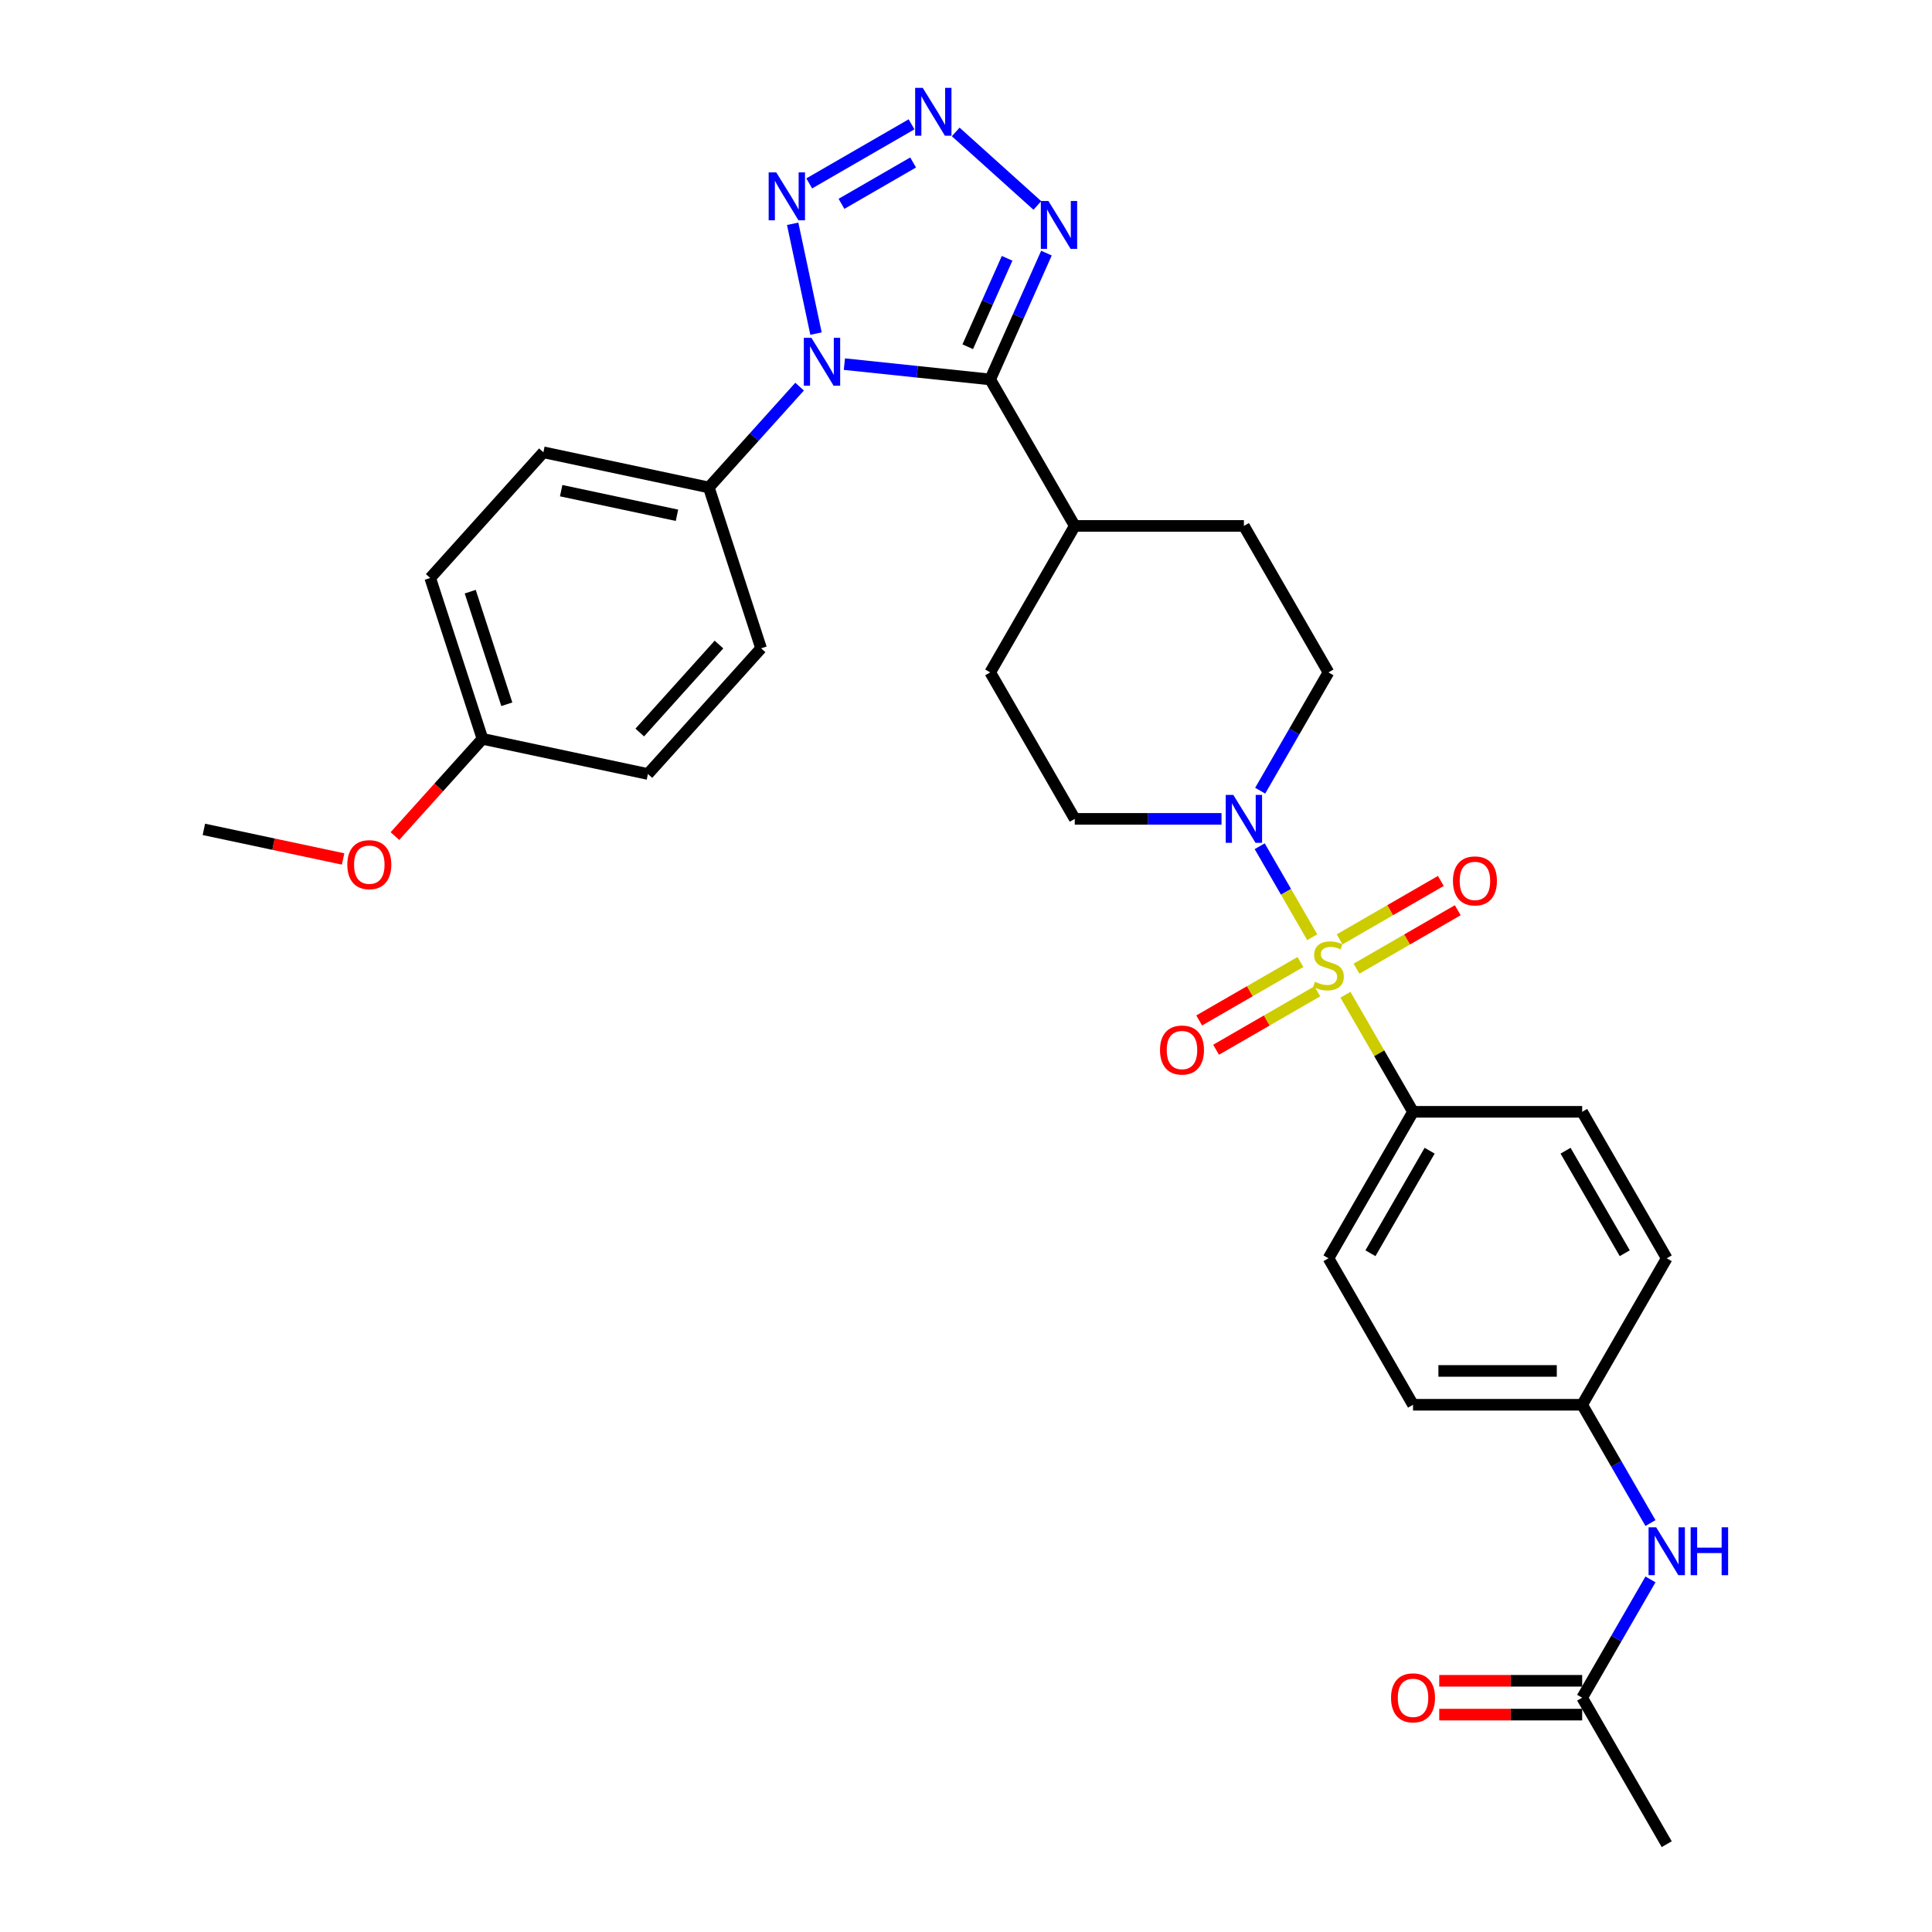 <?xml version='1.0' encoding='iso-8859-1'?>
<svg version='1.1' baseProfile='full'
              xmlns='http://www.w3.org/2000/svg'
                      xmlns:rdkit='http://www.rdkit.org/xml'
                      xmlns:xlink='http://www.w3.org/1999/xlink'
                  xml:space='preserve'
width='1000px' height='1000px' viewBox='0 0 1000 1000'>
<!-- END OF HEADER -->
<rect style='opacity:1.0;fill:#FFFFFF;stroke:none' width='1000' height='1000' x='0' y='0'> </rect>
<path class='bond-5' d='M 679.212,485.11 L 665.616,461.56' style='fill:none;fill-rule:evenodd;stroke:#CCCC00;stroke-width:6px;stroke-linecap:butt;stroke-linejoin:miter;stroke-opacity:1' />
<path class='bond-5' d='M 665.616,461.56 L 652.019,438.01' style='fill:none;fill-rule:evenodd;stroke:#0000FF;stroke-width:6px;stroke-linecap:butt;stroke-linejoin:miter;stroke-opacity:1' />
<path class='bond-6' d='M 696.397,514.875 L 713.891,545.174' style='fill:none;fill-rule:evenodd;stroke:#CCCC00;stroke-width:6px;stroke-linecap:butt;stroke-linejoin:miter;stroke-opacity:1' />
<path class='bond-6' d='M 713.891,545.174 L 731.384,575.474' style='fill:none;fill-rule:evenodd;stroke:#000000;stroke-width:6px;stroke-linecap:butt;stroke-linejoin:miter;stroke-opacity:1' />
<path class='bond-8' d='M 702.127,501.388 L 728.327,486.262' style='fill:none;fill-rule:evenodd;stroke:#CCCC00;stroke-width:6px;stroke-linecap:butt;stroke-linejoin:miter;stroke-opacity:1' />
<path class='bond-8' d='M 728.327,486.262 L 754.528,471.135' style='fill:none;fill-rule:evenodd;stroke:#FF0000;stroke-width:6px;stroke-linecap:butt;stroke-linejoin:miter;stroke-opacity:1' />
<path class='bond-8' d='M 693.373,486.225 L 719.573,471.099' style='fill:none;fill-rule:evenodd;stroke:#CCCC00;stroke-width:6px;stroke-linecap:butt;stroke-linejoin:miter;stroke-opacity:1' />
<path class='bond-8' d='M 719.573,471.099 L 745.773,455.972' style='fill:none;fill-rule:evenodd;stroke:#FF0000;stroke-width:6px;stroke-linecap:butt;stroke-linejoin:miter;stroke-opacity:1' />
<path class='bond-9' d='M 673.098,497.931 L 646.898,513.058' style='fill:none;fill-rule:evenodd;stroke:#CCCC00;stroke-width:6px;stroke-linecap:butt;stroke-linejoin:miter;stroke-opacity:1' />
<path class='bond-9' d='M 646.898,513.058 L 620.698,528.184' style='fill:none;fill-rule:evenodd;stroke:#FF0000;stroke-width:6px;stroke-linecap:butt;stroke-linejoin:miter;stroke-opacity:1' />
<path class='bond-9' d='M 681.852,513.094 L 655.652,528.221' style='fill:none;fill-rule:evenodd;stroke:#CCCC00;stroke-width:6px;stroke-linecap:butt;stroke-linejoin:miter;stroke-opacity:1' />
<path class='bond-9' d='M 655.652,528.221 L 629.452,543.347' style='fill:none;fill-rule:evenodd;stroke:#FF0000;stroke-width:6px;stroke-linecap:butt;stroke-linejoin:miter;stroke-opacity:1' />
<path class='bond-0' d='M 437.054,188.47 L 474.791,192.436' style='fill:none;fill-rule:evenodd;stroke:#0000FF;stroke-width:6px;stroke-linecap:butt;stroke-linejoin:miter;stroke-opacity:1' />
<path class='bond-0' d='M 474.791,192.436 L 512.527,196.403' style='fill:none;fill-rule:evenodd;stroke:#000000;stroke-width:6px;stroke-linecap:butt;stroke-linejoin:miter;stroke-opacity:1' />
<path class='bond-2' d='M 422.364,172.667 L 410.283,115.834' style='fill:none;fill-rule:evenodd;stroke:#0000FF;stroke-width:6px;stroke-linecap:butt;stroke-linejoin:miter;stroke-opacity:1' />
<path class='bond-7' d='M 413.873,200.125 L 390.38,226.217' style='fill:none;fill-rule:evenodd;stroke:#0000FF;stroke-width:6px;stroke-linecap:butt;stroke-linejoin:miter;stroke-opacity:1' />
<path class='bond-7' d='M 390.38,226.217 L 366.886,252.309' style='fill:none;fill-rule:evenodd;stroke:#000000;stroke-width:6px;stroke-linecap:butt;stroke-linejoin:miter;stroke-opacity:1' />
<path class='bond-1' d='M 512.527,196.403 L 556.298,272.217' style='fill:none;fill-rule:evenodd;stroke:#000000;stroke-width:6px;stroke-linecap:butt;stroke-linejoin:miter;stroke-opacity:1' />
<path class='bond-4' d='M 512.527,196.403 L 527.084,163.708' style='fill:none;fill-rule:evenodd;stroke:#000000;stroke-width:6px;stroke-linecap:butt;stroke-linejoin:miter;stroke-opacity:1' />
<path class='bond-4' d='M 527.084,163.708 L 541.64,131.013' style='fill:none;fill-rule:evenodd;stroke:#0000FF;stroke-width:6px;stroke-linecap:butt;stroke-linejoin:miter;stroke-opacity:1' />
<path class='bond-4' d='M 500.899,179.473 L 511.089,156.586' style='fill:none;fill-rule:evenodd;stroke:#000000;stroke-width:6px;stroke-linecap:butt;stroke-linejoin:miter;stroke-opacity:1' />
<path class='bond-4' d='M 511.089,156.586 L 521.279,133.7' style='fill:none;fill-rule:evenodd;stroke:#0000FF;stroke-width:6px;stroke-linecap:butt;stroke-linejoin:miter;stroke-opacity:1' />
<path class='bond-33' d='M 418.853,94.93 L 471.821,64.349' style='fill:none;fill-rule:evenodd;stroke:#0000FF;stroke-width:6px;stroke-linecap:butt;stroke-linejoin:miter;stroke-opacity:1' />
<path class='bond-33' d='M 435.553,105.506 L 472.63,84.099' style='fill:none;fill-rule:evenodd;stroke:#0000FF;stroke-width:6px;stroke-linecap:butt;stroke-linejoin:miter;stroke-opacity:1' />
<path class='bond-3' d='M 494.668,68.287 L 536.933,106.343' style='fill:none;fill-rule:evenodd;stroke:#0000FF;stroke-width:6px;stroke-linecap:butt;stroke-linejoin:miter;stroke-opacity:1' />
<path class='bond-13' d='M 652.262,409.261 L 669.937,378.646' style='fill:none;fill-rule:evenodd;stroke:#0000FF;stroke-width:6px;stroke-linecap:butt;stroke-linejoin:miter;stroke-opacity:1' />
<path class='bond-13' d='M 669.937,378.646 L 687.613,348.031' style='fill:none;fill-rule:evenodd;stroke:#000000;stroke-width:6px;stroke-linecap:butt;stroke-linejoin:miter;stroke-opacity:1' />
<path class='bond-14' d='M 632.251,423.845 L 594.274,423.845' style='fill:none;fill-rule:evenodd;stroke:#0000FF;stroke-width:6px;stroke-linecap:butt;stroke-linejoin:miter;stroke-opacity:1' />
<path class='bond-14' d='M 594.274,423.845 L 556.298,423.845' style='fill:none;fill-rule:evenodd;stroke:#000000;stroke-width:6px;stroke-linecap:butt;stroke-linejoin:miter;stroke-opacity:1' />
<path class='bond-18' d='M 731.384,575.474 L 687.613,651.288' style='fill:none;fill-rule:evenodd;stroke:#000000;stroke-width:6px;stroke-linecap:butt;stroke-linejoin:miter;stroke-opacity:1' />
<path class='bond-18' d='M 739.981,595.6 L 709.341,648.67' style='fill:none;fill-rule:evenodd;stroke:#000000;stroke-width:6px;stroke-linecap:butt;stroke-linejoin:miter;stroke-opacity:1' />
<path class='bond-19' d='M 731.384,575.474 L 818.927,575.474' style='fill:none;fill-rule:evenodd;stroke:#000000;stroke-width:6px;stroke-linecap:butt;stroke-linejoin:miter;stroke-opacity:1' />
<path class='bond-20' d='M 366.886,252.309 L 281.256,234.108' style='fill:none;fill-rule:evenodd;stroke:#000000;stroke-width:6px;stroke-linecap:butt;stroke-linejoin:miter;stroke-opacity:1' />
<path class='bond-20' d='M 350.402,266.705 L 290.461,253.964' style='fill:none;fill-rule:evenodd;stroke:#000000;stroke-width:6px;stroke-linecap:butt;stroke-linejoin:miter;stroke-opacity:1' />
<path class='bond-21' d='M 366.886,252.309 L 393.938,335.567' style='fill:none;fill-rule:evenodd;stroke:#000000;stroke-width:6px;stroke-linecap:butt;stroke-linejoin:miter;stroke-opacity:1' />
<path class='bond-10' d='M 556.298,272.217 L 512.527,348.031' style='fill:none;fill-rule:evenodd;stroke:#000000;stroke-width:6px;stroke-linecap:butt;stroke-linejoin:miter;stroke-opacity:1' />
<path class='bond-32' d='M 556.298,272.217 L 643.841,272.217' style='fill:none;fill-rule:evenodd;stroke:#000000;stroke-width:6px;stroke-linecap:butt;stroke-linejoin:miter;stroke-opacity:1' />
<path class='bond-11' d='M 818.927,878.731 L 836.602,848.116' style='fill:none;fill-rule:evenodd;stroke:#000000;stroke-width:6px;stroke-linecap:butt;stroke-linejoin:miter;stroke-opacity:1' />
<path class='bond-11' d='M 836.602,848.116 L 854.278,817.501' style='fill:none;fill-rule:evenodd;stroke:#0000FF;stroke-width:6px;stroke-linecap:butt;stroke-linejoin:miter;stroke-opacity:1' />
<path class='bond-15' d='M 818.927,869.977 L 781.94,869.977' style='fill:none;fill-rule:evenodd;stroke:#000000;stroke-width:6px;stroke-linecap:butt;stroke-linejoin:miter;stroke-opacity:1' />
<path class='bond-15' d='M 781.94,869.977 L 744.953,869.977' style='fill:none;fill-rule:evenodd;stroke:#FF0000;stroke-width:6px;stroke-linecap:butt;stroke-linejoin:miter;stroke-opacity:1' />
<path class='bond-15' d='M 818.927,887.485 L 781.94,887.485' style='fill:none;fill-rule:evenodd;stroke:#000000;stroke-width:6px;stroke-linecap:butt;stroke-linejoin:miter;stroke-opacity:1' />
<path class='bond-15' d='M 781.94,887.485 L 744.953,887.485' style='fill:none;fill-rule:evenodd;stroke:#FF0000;stroke-width:6px;stroke-linecap:butt;stroke-linejoin:miter;stroke-opacity:1' />
<path class='bond-29' d='M 818.927,878.731 L 862.698,954.545' style='fill:none;fill-rule:evenodd;stroke:#000000;stroke-width:6px;stroke-linecap:butt;stroke-linejoin:miter;stroke-opacity:1' />
<path class='bond-12' d='M 854.278,788.332 L 836.602,757.717' style='fill:none;fill-rule:evenodd;stroke:#0000FF;stroke-width:6px;stroke-linecap:butt;stroke-linejoin:miter;stroke-opacity:1' />
<path class='bond-12' d='M 836.602,757.717 L 818.927,727.103' style='fill:none;fill-rule:evenodd;stroke:#000000;stroke-width:6px;stroke-linecap:butt;stroke-linejoin:miter;stroke-opacity:1' />
<path class='bond-17' d='M 687.613,348.031 L 643.841,272.217' style='fill:none;fill-rule:evenodd;stroke:#000000;stroke-width:6px;stroke-linecap:butt;stroke-linejoin:miter;stroke-opacity:1' />
<path class='bond-16' d='M 556.298,423.845 L 512.527,348.031' style='fill:none;fill-rule:evenodd;stroke:#000000;stroke-width:6px;stroke-linecap:butt;stroke-linejoin:miter;stroke-opacity:1' />
<path class='bond-25' d='M 687.613,651.288 L 731.384,727.103' style='fill:none;fill-rule:evenodd;stroke:#000000;stroke-width:6px;stroke-linecap:butt;stroke-linejoin:miter;stroke-opacity:1' />
<path class='bond-24' d='M 818.927,575.474 L 862.698,651.288' style='fill:none;fill-rule:evenodd;stroke:#000000;stroke-width:6px;stroke-linecap:butt;stroke-linejoin:miter;stroke-opacity:1' />
<path class='bond-24' d='M 810.33,595.6 L 840.97,648.67' style='fill:none;fill-rule:evenodd;stroke:#000000;stroke-width:6px;stroke-linecap:butt;stroke-linejoin:miter;stroke-opacity:1' />
<path class='bond-26' d='M 281.256,234.108 L 222.679,299.165' style='fill:none;fill-rule:evenodd;stroke:#000000;stroke-width:6px;stroke-linecap:butt;stroke-linejoin:miter;stroke-opacity:1' />
<path class='bond-27' d='M 393.938,335.567 L 335.361,400.624' style='fill:none;fill-rule:evenodd;stroke:#000000;stroke-width:6px;stroke-linecap:butt;stroke-linejoin:miter;stroke-opacity:1' />
<path class='bond-27' d='M 372.14,333.61 L 331.136,379.15' style='fill:none;fill-rule:evenodd;stroke:#000000;stroke-width:6px;stroke-linecap:butt;stroke-linejoin:miter;stroke-opacity:1' />
<path class='bond-22' d='M 818.927,727.103 L 862.698,651.288' style='fill:none;fill-rule:evenodd;stroke:#000000;stroke-width:6px;stroke-linecap:butt;stroke-linejoin:miter;stroke-opacity:1' />
<path class='bond-31' d='M 818.927,727.103 L 731.384,727.103' style='fill:none;fill-rule:evenodd;stroke:#000000;stroke-width:6px;stroke-linecap:butt;stroke-linejoin:miter;stroke-opacity:1' />
<path class='bond-31' d='M 805.795,709.594 L 744.515,709.594' style='fill:none;fill-rule:evenodd;stroke:#000000;stroke-width:6px;stroke-linecap:butt;stroke-linejoin:miter;stroke-opacity:1' />
<path class='bond-23' d='M 249.731,382.423 L 335.361,400.624' style='fill:none;fill-rule:evenodd;stroke:#000000;stroke-width:6px;stroke-linecap:butt;stroke-linejoin:miter;stroke-opacity:1' />
<path class='bond-28' d='M 249.731,382.423 L 227.071,407.589' style='fill:none;fill-rule:evenodd;stroke:#000000;stroke-width:6px;stroke-linecap:butt;stroke-linejoin:miter;stroke-opacity:1' />
<path class='bond-28' d='M 227.071,407.589 L 204.412,432.755' style='fill:none;fill-rule:evenodd;stroke:#FF0000;stroke-width:6px;stroke-linecap:butt;stroke-linejoin:miter;stroke-opacity:1' />
<path class='bond-34' d='M 249.731,382.423 L 222.679,299.165' style='fill:none;fill-rule:evenodd;stroke:#000000;stroke-width:6px;stroke-linecap:butt;stroke-linejoin:miter;stroke-opacity:1' />
<path class='bond-34' d='M 262.325,364.524 L 243.388,306.243' style='fill:none;fill-rule:evenodd;stroke:#000000;stroke-width:6px;stroke-linecap:butt;stroke-linejoin:miter;stroke-opacity:1' />
<path class='bond-30' d='M 177.584,444.596 L 141.554,436.937' style='fill:none;fill-rule:evenodd;stroke:#FF0000;stroke-width:6px;stroke-linecap:butt;stroke-linejoin:miter;stroke-opacity:1' />
<path class='bond-30' d='M 141.554,436.937 L 105.524,429.279' style='fill:none;fill-rule:evenodd;stroke:#000000;stroke-width:6px;stroke-linecap:butt;stroke-linejoin:miter;stroke-opacity:1' />
<path  class='atom-0' d='M 680.609 508.169
Q 680.889 508.274, 682.045 508.764
Q 683.2 509.254, 684.461 509.57
Q 685.757 509.85, 687.017 509.85
Q 689.363 509.85, 690.729 508.729
Q 692.095 507.574, 692.095 505.578
Q 692.095 504.212, 691.394 503.372
Q 690.729 502.531, 689.679 502.076
Q 688.628 501.621, 686.877 501.095
Q 684.671 500.43, 683.341 499.8
Q 682.045 499.169, 681.099 497.839
Q 680.189 496.508, 680.189 494.267
Q 680.189 491.151, 682.29 489.225
Q 684.426 487.299, 688.628 487.299
Q 691.5 487.299, 694.756 488.664
L 693.951 491.361
Q 690.974 490.135, 688.733 490.135
Q 686.317 490.135, 684.986 491.151
Q 683.656 492.131, 683.691 493.847
Q 683.691 495.177, 684.356 495.983
Q 685.056 496.788, 686.037 497.244
Q 687.052 497.699, 688.733 498.224
Q 690.974 498.924, 692.305 499.625
Q 693.636 500.325, 694.581 501.761
Q 695.562 503.161, 695.562 505.578
Q 695.562 509.009, 693.25 510.865
Q 690.974 512.686, 687.157 512.686
Q 684.951 512.686, 683.271 512.196
Q 681.625 511.741, 679.664 510.935
L 680.609 508.169
' fill='#CCCC00'/>
<path  class='atom-1' d='M 419.984 174.856
L 428.108 187.987
Q 428.913 189.283, 430.209 191.629
Q 431.504 193.975, 431.574 194.115
L 431.574 174.856
L 434.866 174.856
L 434.866 199.648
L 431.469 199.648
L 422.75 185.291
Q 421.734 183.61, 420.649 181.684
Q 419.598 179.758, 419.283 179.163
L 419.283 199.648
L 416.062 199.648
L 416.062 174.856
L 419.984 174.856
' fill='#0000FF'/>
<path  class='atom-3' d='M 401.782 89.226
L 409.906 102.357
Q 410.712 103.653, 412.007 105.999
Q 413.303 108.345, 413.373 108.485
L 413.373 89.226
L 416.665 89.226
L 416.665 114.018
L 413.268 114.018
L 404.549 99.661
Q 403.533 97.98, 402.448 96.054
Q 401.397 94.128, 401.082 93.533
L 401.082 114.018
L 397.861 114.018
L 397.861 89.226
L 401.782 89.226
' fill='#0000FF'/>
<path  class='atom-4' d='M 477.597 45.455
L 485.721 58.586
Q 486.526 59.882, 487.822 62.228
Q 489.117 64.574, 489.187 64.714
L 489.187 45.455
L 492.479 45.455
L 492.479 70.247
L 489.082 70.247
L 480.363 55.89
Q 479.348 54.209, 478.262 52.283
Q 477.212 50.357, 476.896 49.762
L 476.896 70.247
L 473.675 70.247
L 473.675 45.455
L 477.597 45.455
' fill='#0000FF'/>
<path  class='atom-5' d='M 542.654 104.032
L 550.778 117.164
Q 551.583 118.459, 552.879 120.805
Q 554.174 123.151, 554.244 123.292
L 554.244 104.032
L 557.536 104.032
L 557.536 128.824
L 554.139 128.824
L 545.42 114.467
Q 544.405 112.786, 543.319 110.86
Q 542.269 108.935, 541.953 108.339
L 541.953 128.824
L 538.732 128.824
L 538.732 104.032
L 542.654 104.032
' fill='#0000FF'/>
<path  class='atom-6' d='M 638.361 411.449
L 646.485 424.581
Q 647.29 425.876, 648.586 428.223
Q 649.882 430.569, 649.952 430.709
L 649.952 411.449
L 653.243 411.449
L 653.243 436.241
L 649.847 436.241
L 641.127 421.884
Q 640.112 420.204, 639.026 418.278
Q 637.976 416.352, 637.661 415.756
L 637.661 436.241
L 634.439 436.241
L 634.439 411.449
L 638.361 411.449
' fill='#0000FF'/>
<path  class='atom-9' d='M 752.046 455.958
Q 752.046 450.005, 754.988 446.679
Q 757.929 443.352, 763.427 443.352
Q 768.925 443.352, 771.866 446.679
Q 774.807 450.005, 774.807 455.958
Q 774.807 461.981, 771.831 465.413
Q 768.855 468.81, 763.427 468.81
Q 757.964 468.81, 754.988 465.413
Q 752.046 462.016, 752.046 455.958
M 763.427 466.008
Q 767.209 466.008, 769.24 463.487
Q 771.306 460.931, 771.306 455.958
Q 771.306 451.091, 769.24 448.64
Q 767.209 446.154, 763.427 446.154
Q 759.645 446.154, 757.579 448.605
Q 755.548 451.056, 755.548 455.958
Q 755.548 460.966, 757.579 463.487
Q 759.645 466.008, 763.427 466.008
' fill='#FF0000'/>
<path  class='atom-10' d='M 600.418 543.501
Q 600.418 537.548, 603.359 534.222
Q 606.301 530.895, 611.798 530.895
Q 617.296 530.895, 620.237 534.222
Q 623.179 537.548, 623.179 543.501
Q 623.179 549.524, 620.202 552.956
Q 617.226 556.352, 611.798 556.352
Q 606.336 556.352, 603.359 552.956
Q 600.418 549.559, 600.418 543.501
M 611.798 553.551
Q 615.58 553.551, 617.611 551.03
Q 619.677 548.474, 619.677 543.501
Q 619.677 538.634, 617.611 536.183
Q 615.58 533.696, 611.798 533.696
Q 608.016 533.696, 605.95 536.148
Q 603.919 538.599, 603.919 543.501
Q 603.919 548.509, 605.95 551.03
Q 608.016 553.551, 611.798 553.551
' fill='#FF0000'/>
<path  class='atom-13' d='M 857.218 790.521
L 865.342 803.652
Q 866.147 804.948, 867.443 807.294
Q 868.739 809.64, 868.809 809.78
L 868.809 790.521
L 872.1 790.521
L 872.1 815.313
L 868.704 815.313
L 859.984 800.956
Q 858.969 799.275, 857.883 797.349
Q 856.833 795.423, 856.518 794.828
L 856.518 815.313
L 853.296 815.313
L 853.296 790.521
L 857.218 790.521
' fill='#0000FF'/>
<path  class='atom-13' d='M 875.077 790.521
L 878.438 790.521
L 878.438 801.061
L 891.115 801.061
L 891.115 790.521
L 894.476 790.521
L 894.476 815.313
L 891.115 815.313
L 891.115 803.862
L 878.438 803.862
L 878.438 815.313
L 875.077 815.313
L 875.077 790.521
' fill='#0000FF'/>
<path  class='atom-16' d='M 720.003 878.801
Q 720.003 872.848, 722.945 869.522
Q 725.886 866.195, 731.384 866.195
Q 736.882 866.195, 739.823 869.522
Q 742.765 872.848, 742.765 878.801
Q 742.765 884.824, 739.788 888.256
Q 736.812 891.652, 731.384 891.652
Q 725.921 891.652, 722.945 888.256
Q 720.003 884.859, 720.003 878.801
M 731.384 888.851
Q 735.166 888.851, 737.197 886.33
Q 739.263 883.774, 739.263 878.801
Q 739.263 873.934, 737.197 871.483
Q 735.166 868.996, 731.384 868.996
Q 727.602 868.996, 725.536 871.448
Q 723.505 873.899, 723.505 878.801
Q 723.505 883.809, 725.536 886.33
Q 727.602 888.851, 731.384 888.851
' fill='#FF0000'/>
<path  class='atom-29' d='M 179.773 447.55
Q 179.773 441.597, 182.714 438.27
Q 185.656 434.944, 191.153 434.944
Q 196.651 434.944, 199.593 438.27
Q 202.534 441.597, 202.534 447.55
Q 202.534 453.573, 199.558 457.004
Q 196.581 460.401, 191.153 460.401
Q 185.691 460.401, 182.714 457.004
Q 179.773 453.608, 179.773 447.55
M 191.153 457.6
Q 194.935 457.6, 196.966 455.078
Q 199.032 452.522, 199.032 447.55
Q 199.032 442.682, 196.966 440.231
Q 194.935 437.745, 191.153 437.745
Q 187.372 437.745, 185.306 440.196
Q 183.275 442.647, 183.275 447.55
Q 183.275 452.557, 185.306 455.078
Q 187.372 457.6, 191.153 457.6
' fill='#FF0000'/>
</svg>
